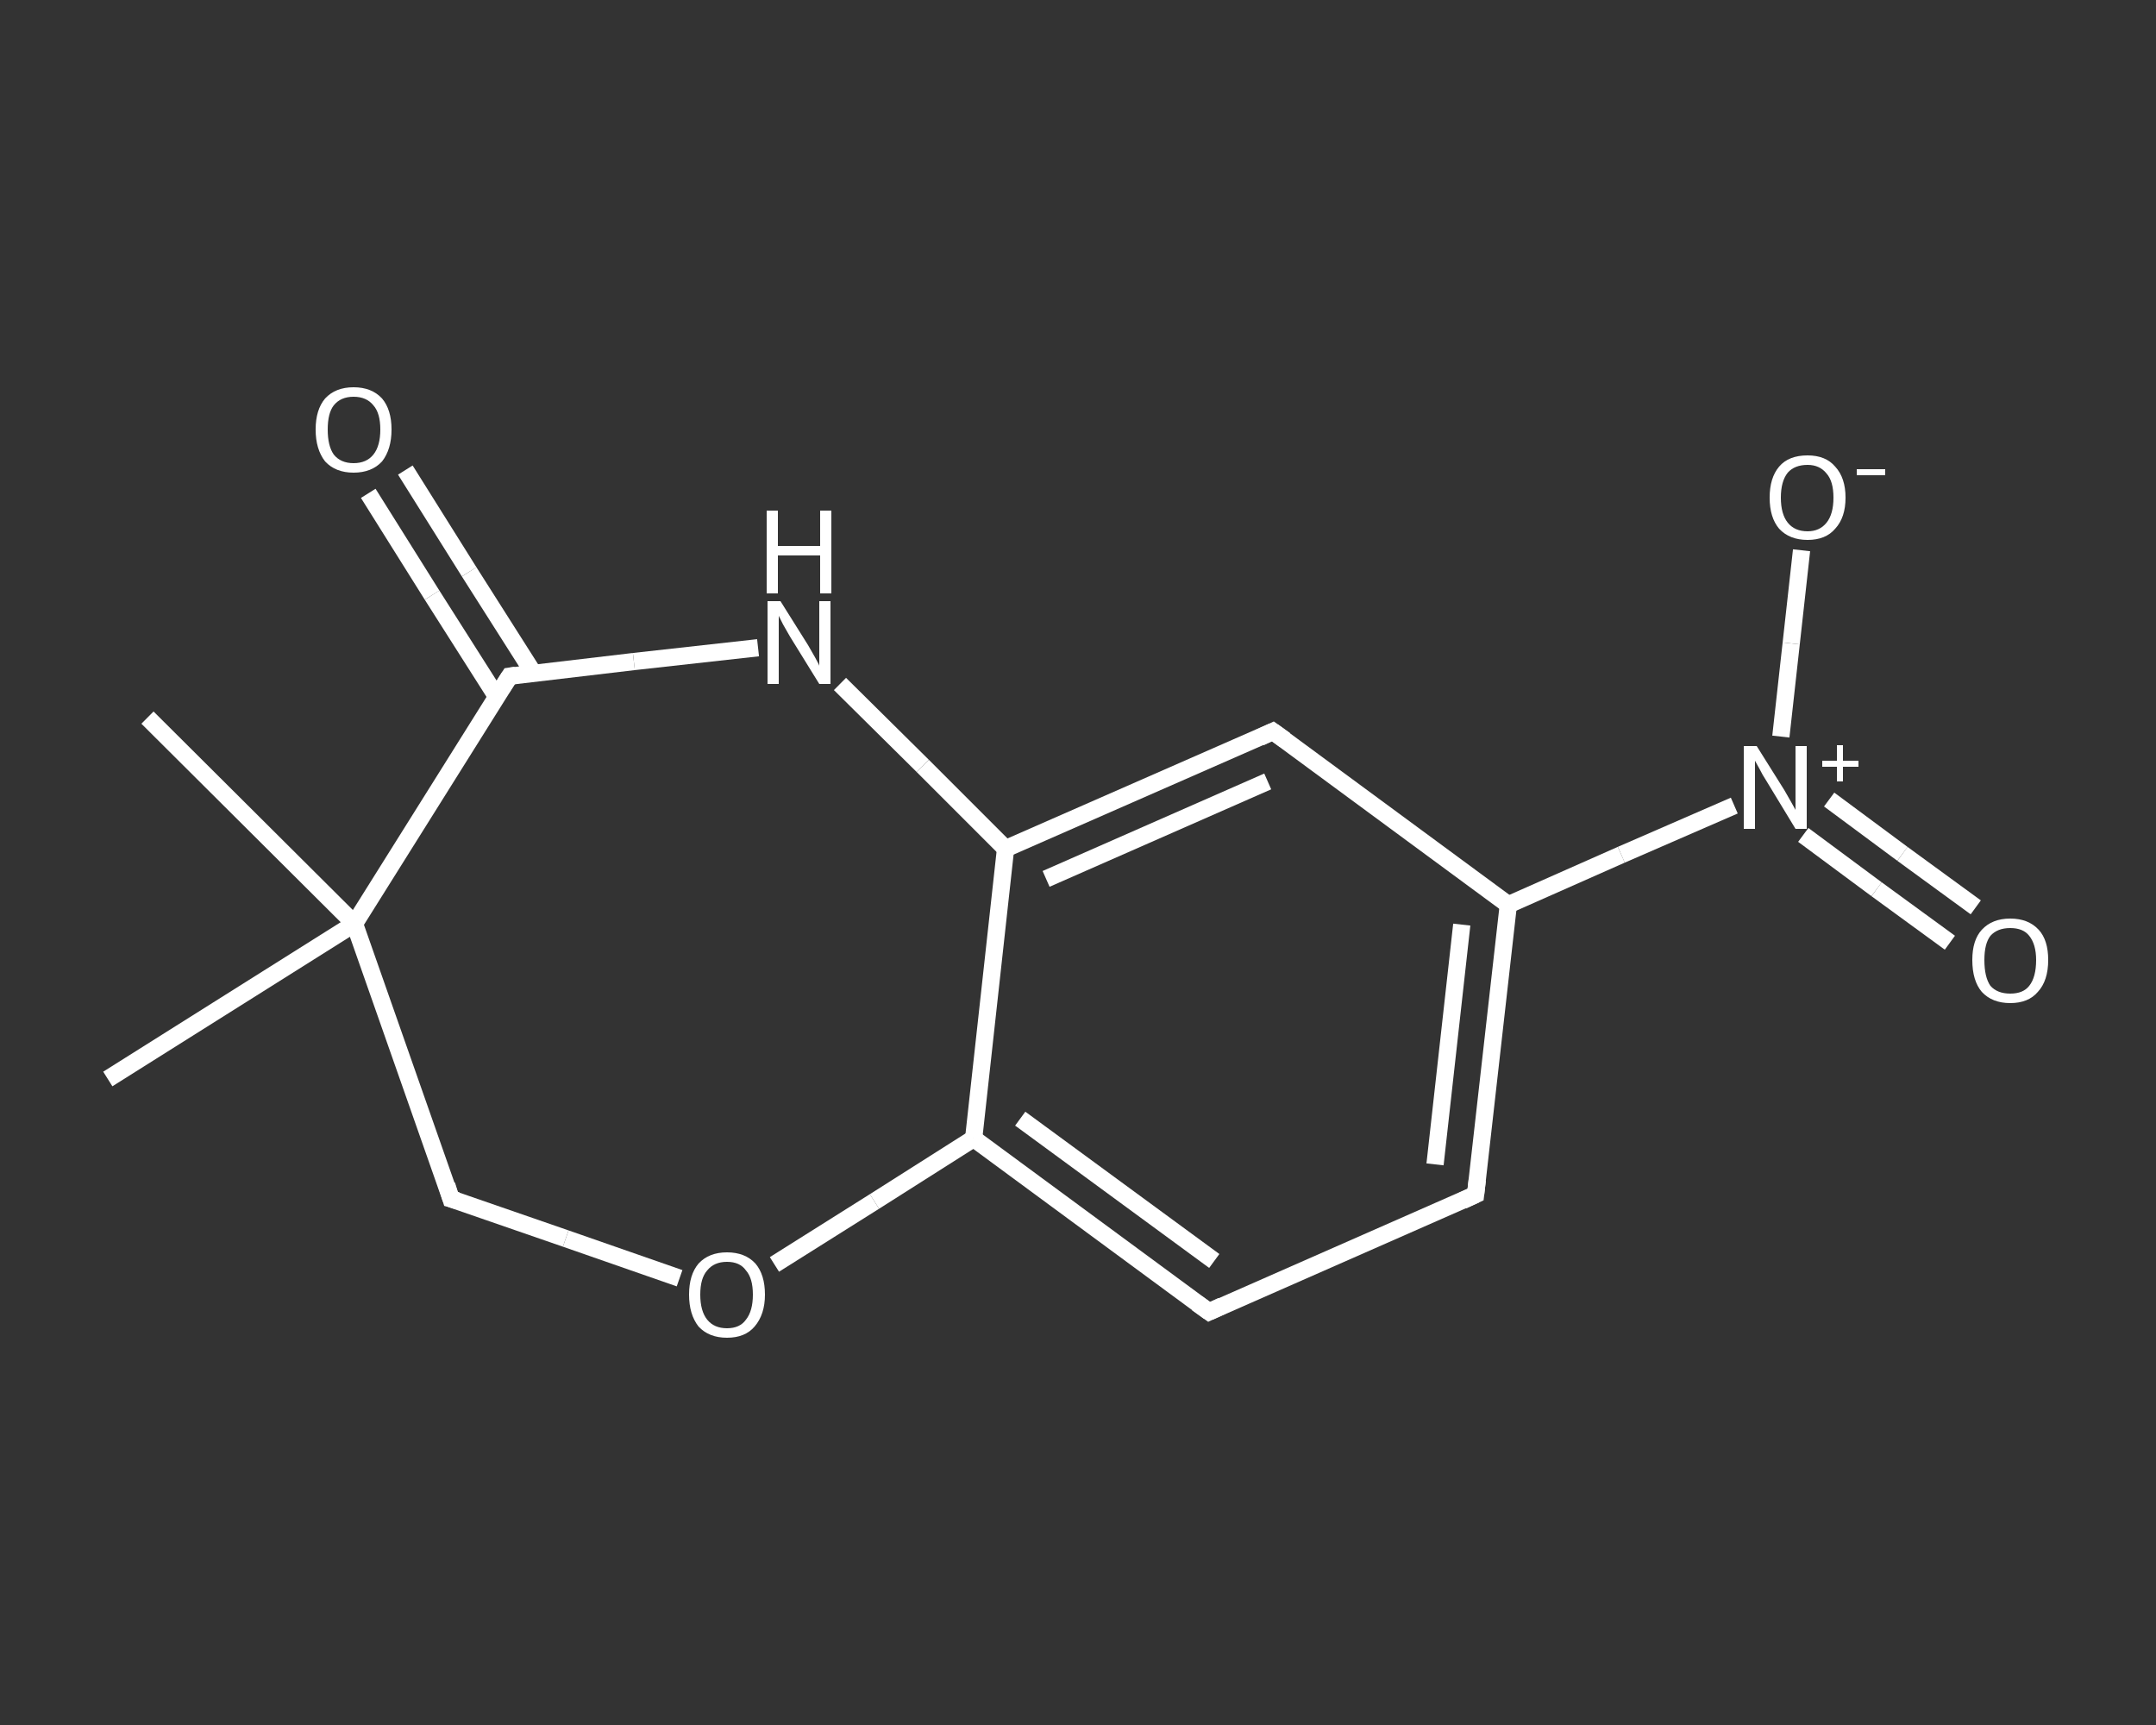<?xml version='1.0' encoding='iso-8859-1'?>
<svg version='1.1' baseProfile='full'
              xmlns='http://www.w3.org/2000/svg'
                      xmlns:rdkit='http://www.rdkit.org/xml'
                      xmlns:xlink='http://www.w3.org/1999/xlink'
                  xml:space='preserve'
width='250px' height='200px' viewBox='0 0 250 200'>
<rect x="0" y="0" width="250" height="200" fill="#333333" stroke="none"/>
<!-- END OF HEADER -->
<rect style='opacity:1.0;fill:transparent;stroke:none' width='250.0' height='200.0' x='0.0' y='0.0'> </rect>
<path class='bond-0 atom-0 atom-1' d='M 12.5,125.1 L 41.1,107.1' style='fill:none;fill-rule:evenodd;stroke:#FFFFFF;stroke-width:2.0px;stroke-linecap:butt;stroke-linejoin:miter;stroke-opacity:1' />
<path class='bond-1 atom-1 atom-2' d='M 41.1,107.1 L 17.1,83.2' style='fill:none;fill-rule:evenodd;stroke:#FFFFFF;stroke-width:2.0px;stroke-linecap:butt;stroke-linejoin:miter;stroke-opacity:1' />
<path class='bond-2 atom-1 atom-3' d='M 41.1,107.1 L 52.3,139.0' style='fill:none;fill-rule:evenodd;stroke:#FFFFFF;stroke-width:2.0px;stroke-linecap:butt;stroke-linejoin:miter;stroke-opacity:1' />
<path class='bond-3 atom-3 atom-4' d='M 52.3,139.0 L 65.6,143.6' style='fill:none;fill-rule:evenodd;stroke:#FFFFFF;stroke-width:2.0px;stroke-linecap:butt;stroke-linejoin:miter;stroke-opacity:1' />
<path class='bond-3 atom-3 atom-4' d='M 65.6,143.6 L 78.8,148.2' style='fill:none;fill-rule:evenodd;stroke:#FFFFFF;stroke-width:2.0px;stroke-linecap:butt;stroke-linejoin:miter;stroke-opacity:1' />
<path class='bond-4 atom-4 atom-5' d='M 89.8,146.6 L 101.4,139.3' style='fill:none;fill-rule:evenodd;stroke:#FFFFFF;stroke-width:2.0px;stroke-linecap:butt;stroke-linejoin:miter;stroke-opacity:1' />
<path class='bond-4 atom-4 atom-5' d='M 101.4,139.3 L 112.9,132.0' style='fill:none;fill-rule:evenodd;stroke:#FFFFFF;stroke-width:2.0px;stroke-linecap:butt;stroke-linejoin:miter;stroke-opacity:1' />
<path class='bond-5 atom-5 atom-6' d='M 112.9,132.0 L 140.2,152.1' style='fill:none;fill-rule:evenodd;stroke:#FFFFFF;stroke-width:2.0px;stroke-linecap:butt;stroke-linejoin:miter;stroke-opacity:1' />
<path class='bond-5 atom-5 atom-6' d='M 118.3,129.7 L 140.8,146.2' style='fill:none;fill-rule:evenodd;stroke:#FFFFFF;stroke-width:2.0px;stroke-linecap:butt;stroke-linejoin:miter;stroke-opacity:1' />
<path class='bond-6 atom-6 atom-7' d='M 140.2,152.1 L 171.1,138.5' style='fill:none;fill-rule:evenodd;stroke:#FFFFFF;stroke-width:2.0px;stroke-linecap:butt;stroke-linejoin:miter;stroke-opacity:1' />
<path class='bond-7 atom-7 atom-8' d='M 171.1,138.5 L 174.9,104.9' style='fill:none;fill-rule:evenodd;stroke:#FFFFFF;stroke-width:2.0px;stroke-linecap:butt;stroke-linejoin:miter;stroke-opacity:1' />
<path class='bond-7 atom-7 atom-8' d='M 166.4,135.0 L 169.5,107.2' style='fill:none;fill-rule:evenodd;stroke:#FFFFFF;stroke-width:2.0px;stroke-linecap:butt;stroke-linejoin:miter;stroke-opacity:1' />
<path class='bond-8 atom-8 atom-9' d='M 174.9,104.9 L 188.0,99.1' style='fill:none;fill-rule:evenodd;stroke:#FFFFFF;stroke-width:2.0px;stroke-linecap:butt;stroke-linejoin:miter;stroke-opacity:1' />
<path class='bond-8 atom-8 atom-9' d='M 188.0,99.1 L 201.1,93.4' style='fill:none;fill-rule:evenodd;stroke:#FFFFFF;stroke-width:2.0px;stroke-linecap:butt;stroke-linejoin:miter;stroke-opacity:1' />
<path class='bond-9 atom-9 atom-10' d='M 209.1,96.8 L 217.6,103.1' style='fill:none;fill-rule:evenodd;stroke:#FFFFFF;stroke-width:2.0px;stroke-linecap:butt;stroke-linejoin:miter;stroke-opacity:1' />
<path class='bond-9 atom-9 atom-10' d='M 217.6,103.1 L 226.1,109.3' style='fill:none;fill-rule:evenodd;stroke:#FFFFFF;stroke-width:2.0px;stroke-linecap:butt;stroke-linejoin:miter;stroke-opacity:1' />
<path class='bond-9 atom-9 atom-10' d='M 212.1,92.7 L 220.6,99.0' style='fill:none;fill-rule:evenodd;stroke:#FFFFFF;stroke-width:2.0px;stroke-linecap:butt;stroke-linejoin:miter;stroke-opacity:1' />
<path class='bond-9 atom-9 atom-10' d='M 220.6,99.0 L 229.1,105.2' style='fill:none;fill-rule:evenodd;stroke:#FFFFFF;stroke-width:2.0px;stroke-linecap:butt;stroke-linejoin:miter;stroke-opacity:1' />
<path class='bond-10 atom-9 atom-11' d='M 206.5,85.4 L 207.7,74.6' style='fill:none;fill-rule:evenodd;stroke:#FFFFFF;stroke-width:2.0px;stroke-linecap:butt;stroke-linejoin:miter;stroke-opacity:1' />
<path class='bond-10 atom-9 atom-11' d='M 207.7,74.6 L 208.9,63.8' style='fill:none;fill-rule:evenodd;stroke:#FFFFFF;stroke-width:2.0px;stroke-linecap:butt;stroke-linejoin:miter;stroke-opacity:1' />
<path class='bond-11 atom-8 atom-12' d='M 174.9,104.9 L 147.6,84.8' style='fill:none;fill-rule:evenodd;stroke:#FFFFFF;stroke-width:2.0px;stroke-linecap:butt;stroke-linejoin:miter;stroke-opacity:1' />
<path class='bond-12 atom-12 atom-13' d='M 147.6,84.8 L 116.6,98.4' style='fill:none;fill-rule:evenodd;stroke:#FFFFFF;stroke-width:2.0px;stroke-linecap:butt;stroke-linejoin:miter;stroke-opacity:1' />
<path class='bond-12 atom-12 atom-13' d='M 147.0,90.6 L 121.3,101.9' style='fill:none;fill-rule:evenodd;stroke:#FFFFFF;stroke-width:2.0px;stroke-linecap:butt;stroke-linejoin:miter;stroke-opacity:1' />
<path class='bond-13 atom-13 atom-14' d='M 116.6,98.4 L 107.0,88.8' style='fill:none;fill-rule:evenodd;stroke:#FFFFFF;stroke-width:2.0px;stroke-linecap:butt;stroke-linejoin:miter;stroke-opacity:1' />
<path class='bond-13 atom-13 atom-14' d='M 107.0,88.8 L 97.4,79.3' style='fill:none;fill-rule:evenodd;stroke:#FFFFFF;stroke-width:2.0px;stroke-linecap:butt;stroke-linejoin:miter;stroke-opacity:1' />
<path class='bond-14 atom-14 atom-15' d='M 87.9,75.1 L 73.5,76.7' style='fill:none;fill-rule:evenodd;stroke:#FFFFFF;stroke-width:2.0px;stroke-linecap:butt;stroke-linejoin:miter;stroke-opacity:1' />
<path class='bond-14 atom-14 atom-15' d='M 73.5,76.7 L 59.1,78.4' style='fill:none;fill-rule:evenodd;stroke:#FFFFFF;stroke-width:2.0px;stroke-linecap:butt;stroke-linejoin:miter;stroke-opacity:1' />
<path class='bond-15 atom-15 atom-16' d='M 61.9,78.1 L 54.4,66.3' style='fill:none;fill-rule:evenodd;stroke:#FFFFFF;stroke-width:2.0px;stroke-linecap:butt;stroke-linejoin:miter;stroke-opacity:1' />
<path class='bond-15 atom-15 atom-16' d='M 54.4,66.3 L 47.0,54.5' style='fill:none;fill-rule:evenodd;stroke:#FFFFFF;stroke-width:2.0px;stroke-linecap:butt;stroke-linejoin:miter;stroke-opacity:1' />
<path class='bond-15 atom-15 atom-16' d='M 57.6,80.8 L 50.1,69.0' style='fill:none;fill-rule:evenodd;stroke:#FFFFFF;stroke-width:2.0px;stroke-linecap:butt;stroke-linejoin:miter;stroke-opacity:1' />
<path class='bond-15 atom-15 atom-16' d='M 50.1,69.0 L 42.7,57.2' style='fill:none;fill-rule:evenodd;stroke:#FFFFFF;stroke-width:2.0px;stroke-linecap:butt;stroke-linejoin:miter;stroke-opacity:1' />
<path class='bond-16 atom-15 atom-1' d='M 59.1,78.4 L 41.1,107.1' style='fill:none;fill-rule:evenodd;stroke:#FFFFFF;stroke-width:2.0px;stroke-linecap:butt;stroke-linejoin:miter;stroke-opacity:1' />
<path class='bond-17 atom-13 atom-5' d='M 116.6,98.4 L 112.9,132.0' style='fill:none;fill-rule:evenodd;stroke:#FFFFFF;stroke-width:2.0px;stroke-linecap:butt;stroke-linejoin:miter;stroke-opacity:1' />
<path d='M 51.8,137.4 L 52.3,139.0 L 53.0,139.2' style='fill:none;stroke:#FFFFFF;stroke-width:2.0px;stroke-linecap:butt;stroke-linejoin:miter;stroke-opacity:1;' />
<path d='M 138.8,151.1 L 140.2,152.1 L 141.7,151.4' style='fill:none;stroke:#FFFFFF;stroke-width:2.0px;stroke-linecap:butt;stroke-linejoin:miter;stroke-opacity:1;' />
<path d='M 169.6,139.2 L 171.1,138.5 L 171.3,136.8' style='fill:none;stroke:#FFFFFF;stroke-width:2.0px;stroke-linecap:butt;stroke-linejoin:miter;stroke-opacity:1;' />
<path d='M 149.0,85.8 L 147.6,84.8 L 146.1,85.5' style='fill:none;stroke:#FFFFFF;stroke-width:2.0px;stroke-linecap:butt;stroke-linejoin:miter;stroke-opacity:1;' />
<path d='M 59.8,78.3 L 59.1,78.4 L 58.2,79.8' style='fill:none;stroke:#FFFFFF;stroke-width:2.0px;stroke-linecap:butt;stroke-linejoin:miter;stroke-opacity:1;' />
<path class='atom-4' d='M 79.9 150.1
Q 79.9 147.8, 81.0 146.5
Q 82.2 145.2, 84.3 145.2
Q 86.4 145.2, 87.6 146.5
Q 88.7 147.8, 88.7 150.1
Q 88.7 152.4, 87.5 153.8
Q 86.4 155.1, 84.3 155.1
Q 82.2 155.1, 81.0 153.8
Q 79.9 152.4, 79.9 150.1
M 84.3 154.0
Q 85.8 154.0, 86.5 153.0
Q 87.3 152.0, 87.3 150.1
Q 87.3 148.2, 86.5 147.3
Q 85.8 146.3, 84.3 146.3
Q 82.8 146.3, 82.0 147.3
Q 81.2 148.2, 81.2 150.1
Q 81.2 152.0, 82.0 153.0
Q 82.8 154.0, 84.3 154.0
' fill='#FFFFFF'/>
<path class='atom-9' d='M 203.7 86.5
L 206.9 91.6
Q 207.2 92.1, 207.7 93.0
Q 208.2 93.9, 208.2 93.9
L 208.2 86.5
L 209.5 86.5
L 209.5 96.1
L 208.2 96.1
L 204.8 90.5
Q 204.4 89.9, 204.0 89.1
Q 203.6 88.4, 203.5 88.2
L 203.5 96.1
L 202.2 96.1
L 202.2 86.5
L 203.7 86.5
' fill='#FFFFFF'/>
<path class='atom-9' d='M 211.3 88.2
L 213.0 88.2
L 213.0 86.4
L 213.7 86.4
L 213.7 88.2
L 215.5 88.2
L 215.5 88.9
L 213.7 88.9
L 213.7 90.6
L 213.0 90.6
L 213.0 88.9
L 211.3 88.9
L 211.3 88.2
' fill='#FFFFFF'/>
<path class='atom-10' d='M 228.7 111.3
Q 228.7 109.0, 229.8 107.8
Q 231.0 106.5, 233.1 106.5
Q 235.2 106.5, 236.4 107.8
Q 237.5 109.0, 237.5 111.3
Q 237.5 113.7, 236.3 115.0
Q 235.2 116.3, 233.1 116.3
Q 231.0 116.3, 229.8 115.0
Q 228.7 113.7, 228.7 111.3
M 233.1 115.2
Q 234.6 115.2, 235.3 114.3
Q 236.1 113.3, 236.1 111.3
Q 236.1 109.5, 235.3 108.5
Q 234.6 107.6, 233.1 107.6
Q 231.6 107.6, 230.8 108.5
Q 230.1 109.4, 230.1 111.3
Q 230.1 113.3, 230.8 114.3
Q 231.6 115.2, 233.1 115.2
' fill='#FFFFFF'/>
<path class='atom-11' d='M 205.2 57.7
Q 205.2 55.4, 206.3 54.1
Q 207.4 52.8, 209.6 52.8
Q 211.7 52.8, 212.8 54.1
Q 214.0 55.4, 214.0 57.7
Q 214.0 60.0, 212.8 61.3
Q 211.7 62.6, 209.6 62.6
Q 207.5 62.6, 206.3 61.3
Q 205.2 60.0, 205.2 57.7
M 209.6 61.6
Q 211.0 61.6, 211.8 60.6
Q 212.6 59.6, 212.6 57.7
Q 212.6 55.8, 211.8 54.9
Q 211.0 53.9, 209.6 53.9
Q 208.1 53.9, 207.3 54.8
Q 206.5 55.8, 206.5 57.7
Q 206.5 59.6, 207.3 60.6
Q 208.1 61.6, 209.6 61.6
' fill='#FFFFFF'/>
<path class='atom-11' d='M 215.3 54.4
L 218.6 54.4
L 218.6 55.1
L 215.3 55.1
L 215.3 54.4
' fill='#FFFFFF'/>
<path class='atom-14' d='M 90.5 69.7
L 93.7 74.8
Q 94.0 75.3, 94.5 76.2
Q 95.0 77.1, 95.0 77.2
L 95.0 69.7
L 96.3 69.7
L 96.3 79.3
L 95.0 79.3
L 91.6 73.8
Q 91.2 73.1, 90.8 72.4
Q 90.4 71.6, 90.3 71.4
L 90.3 79.3
L 89.0 79.3
L 89.0 69.7
L 90.5 69.7
' fill='#FFFFFF'/>
<path class='atom-14' d='M 88.9 59.2
L 90.2 59.2
L 90.2 63.3
L 95.1 63.3
L 95.1 59.2
L 96.4 59.2
L 96.4 68.8
L 95.1 68.8
L 95.1 64.4
L 90.2 64.4
L 90.2 68.8
L 88.9 68.8
L 88.9 59.2
' fill='#FFFFFF'/>
<path class='atom-16' d='M 36.6 49.8
Q 36.6 47.5, 37.7 46.2
Q 38.9 44.9, 41.0 44.9
Q 43.1 44.9, 44.3 46.2
Q 45.4 47.5, 45.4 49.8
Q 45.4 52.1, 44.3 53.5
Q 43.1 54.8, 41.0 54.8
Q 38.9 54.8, 37.7 53.5
Q 36.6 52.1, 36.6 49.8
M 41.0 53.7
Q 42.5 53.7, 43.3 52.7
Q 44.1 51.7, 44.1 49.8
Q 44.1 47.9, 43.3 47.0
Q 42.5 46.0, 41.0 46.0
Q 39.5 46.0, 38.7 47.0
Q 38.0 47.9, 38.0 49.8
Q 38.0 51.7, 38.7 52.7
Q 39.5 53.7, 41.0 53.7
' fill='#FFFFFF'/>
</svg>
